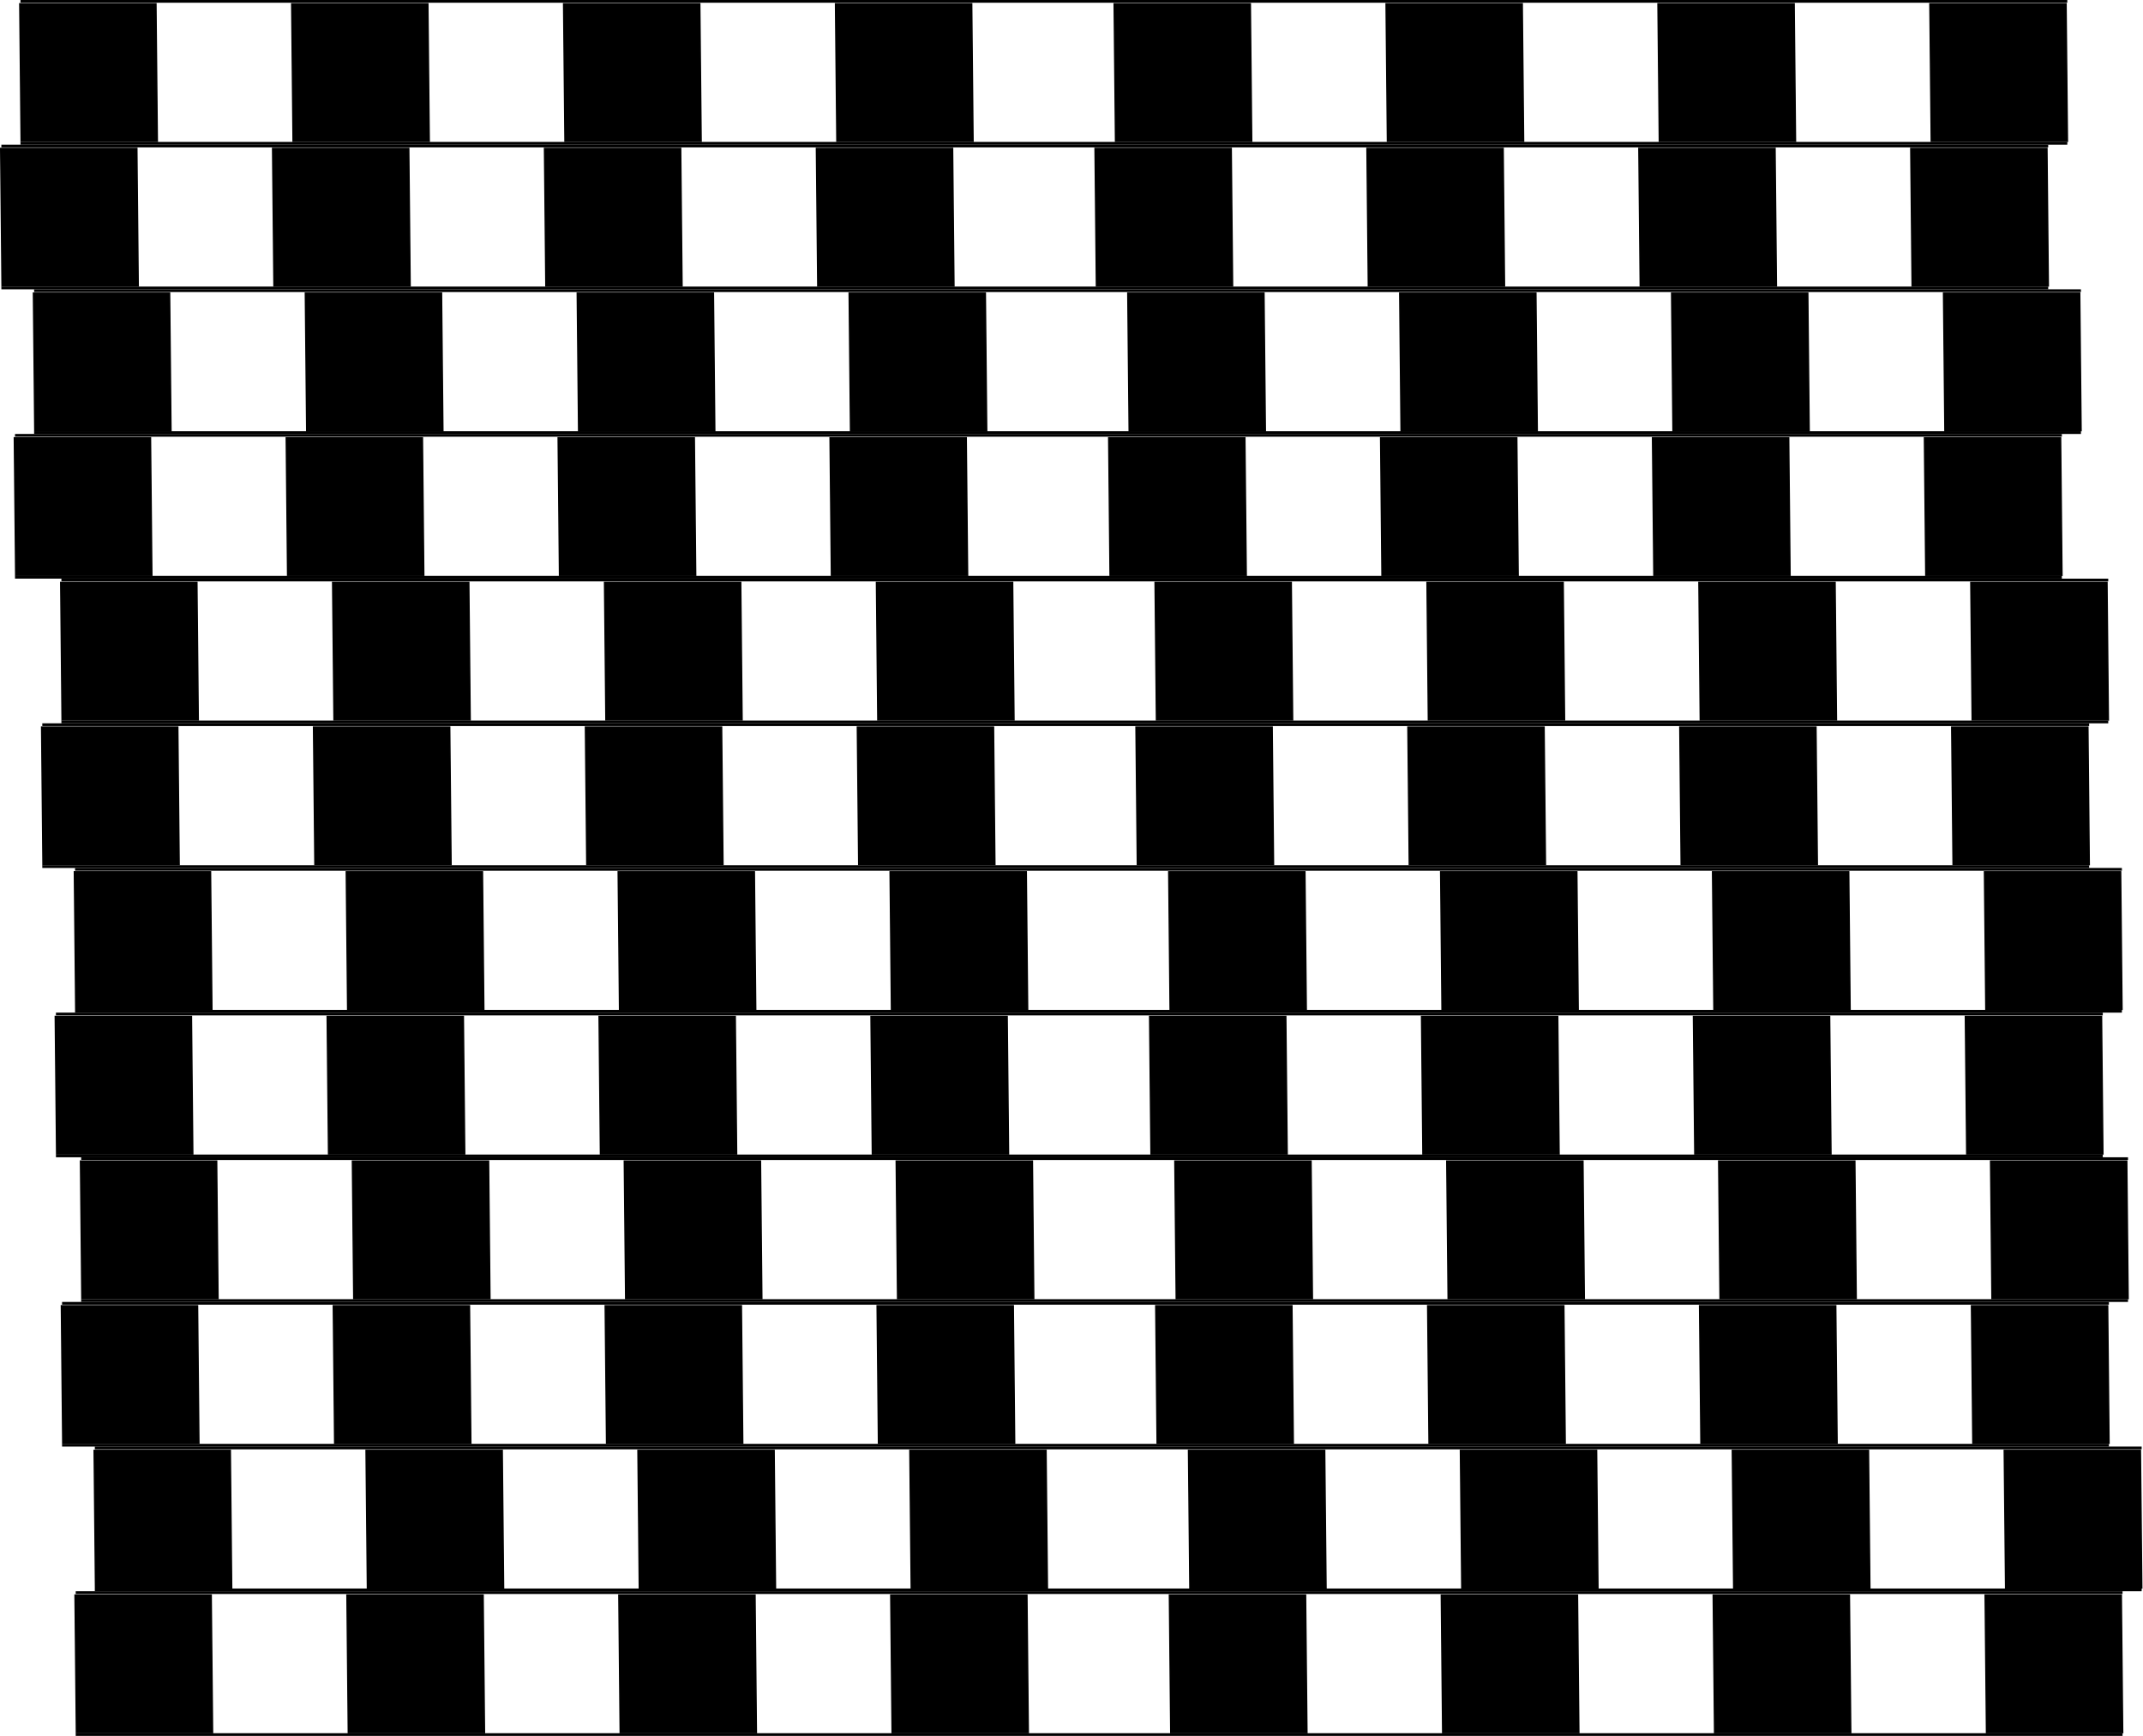 <?xml version="1.0"?>
<svg
    xmlns:rdf="http://www.w3.org/1999/02/22-rdf-syntax-ns#"
    xmlns="http://www.w3.org/2000/svg"
    xmlns:cc="http://creativecommons.org/ns#"
    xmlns:dc="http://purl.org/dc/elements/1.1/"
    xmlns:svg="http://www.w3.org/2000/svg"
    xmlns:inkscape="http://www.inkscape.org/namespaces/inkscape"
    xmlns:sodipodi="http://sodipodi.sourceforge.net/DTD/sodipodi-0.dtd"
    xmlns:ns1="http://sozi.baierouge.fr"
    xmlns:xlink="http://www.w3.org/1999/xlink"
    id="svg2"
    viewBox="0 0 785.24 636.01"
    version="1.1"
  >
  <title
      id="title3743"
    >Horizontal Lines</title
  >
  <g
      id="layer1"
      stroke="#000"
      stroke-width="1px"
      transform="translate(5.502 -444.86)"
    >
    <g
        id="g3467"
        transform="translate(0 -94.988)"
      >
      <g
          id="g3439"
        >
        <g
            id="g3319"
            transform="translate(1,-100)"
          >
          <g
              id="g3031"
              transform="matrix(.499 0 0 .504 7.75 768.98)"
            >
            <path
                id="path3033"
                d="m2 272.36h100l1 100h-100z"
            />
            <path
                id="path3035"
                d="m201.67 272.36h100l1 100h-100z"
            />
            <path
                id="path3037"
                d="m401.33 272.36h100l1 100h-100z"
            />
            <path
                id="path3039"
                d="m601 272.36h100l1 100h-100z"
            />
          </g
          >
          <g
              id="g3041"
              transform="matrix(.499 0 0 .504 408.75 768.98)"
            >
            <path
                id="path3043"
                d="m2 272.36h100l1 100h-100z"
            />
            <path
                id="path3045"
                d="m201.67 272.36h100l1 100h-100z"
            />
            <path
                id="path3047"
                d="m401.33 272.36h100l1 100h-100z"
            />
            <path
                id="path3049"
                d="m601 272.36h100l1 100h-100z"
            />
          </g
          >
          <path
              id="path3305"
              d="m9 957.36h750"
              fill="none"
          />
          <path
              id="path3317"
              d="m9 905.36h750"
              fill="none"
          />
        </g
        >
        <g
            id="g3333"
            transform="translate(8,-153)"
          >
          <g
              id="g3335"
              transform="matrix(.499 0 0 .504 7.75 768.98)"
            >
            <path
                id="path3337"
                d="m2 272.36h100l1 100h-100z"
            />
            <path
                id="path3339"
                d="m201.67 272.36h100l1 100h-100z"
            />
            <path
                id="path3341"
                d="m401.33 272.36h100l1 100h-100z"
            />
            <path
                id="path3343"
                d="m601 272.36h100l1 100h-100z"
            />
          </g
          >
          <g
              id="g3345"
              transform="matrix(.499 0 0 .504 408.75 768.98)"
            >
            <path
                id="path3347"
                d="m2 272.36h100l1 100h-100z"
            />
            <path
                id="path3349"
                d="m201.67 272.36h100l1 100h-100z"
            />
            <path
                id="path3351"
                d="m401.33 272.36h100l1 100h-100z"
            />
            <path
                id="path3353"
                d="m601 272.36h100l1 100h-100z"
            />
          </g
          >
          <path
              id="path3355"
              d="m9 957.36h750"
              fill="none"
          />
          <path
              id="path3357"
              d="m9 905.36h750"
              fill="none"
          />
        </g
        >
      </g
      >
      <g
          id="g3411"
          transform="translate(0,-7)"
        >
        <g
            id="g3359"
            transform="translate(6,13)"
          >
          <g
              id="g3361"
              transform="matrix(.499 0 0 .504 7.75 768.98)"
            >
            <path
                id="path3363"
                d="m2 272.36h100l1 100h-100z"
            />
            <path
                id="path3365"
                d="m201.67 272.36h100l1 100h-100z"
            />
            <path
                id="path3367"
                d="m401.33 272.36h100l1 100h-100z"
            />
            <path
                id="path3369"
                d="m601 272.36h100l1 100h-100z"
            />
          </g
          >
          <g
              id="g3371"
              transform="matrix(.499 0 0 .504 408.75 768.98)"
            >
            <path
                id="path3373"
                d="m2 272.36h100l1 100h-100z"
            />
            <path
                id="path3375"
                d="m201.67 272.36h100l1 100h-100z"
            />
            <path
                id="path3377"
                d="m401.33 272.36h100l1 100h-100z"
            />
            <path
                id="path3379"
                d="m601 272.36h100l1 100h-100z"
            />
          </g
          >
          <path
              id="path3381"
              d="m9 957.36h750"
              fill="none"
          />
          <path
              id="path3383"
              d="m9 905.36h750"
              fill="none"
          />
        </g
        >
        <g
            id="g3385"
            transform="translate(13,-40)"
          >
          <g
              id="g3387"
              transform="matrix(.499 0 0 .504 7.75 768.98)"
            >
            <path
                id="path3389"
                d="m2 272.36h100l1 100h-100z"
            />
            <path
                id="path3391"
                d="m201.67 272.36h100l1 100h-100z"
            />
            <path
                id="path3393"
                d="m401.33 272.36h100l1 100h-100z"
            />
            <path
                id="path3395"
                d="m601 272.36h100l1 100h-100z"
            />
          </g
          >
          <g
              id="g3397"
              transform="matrix(.499 0 0 .504 408.75 768.98)"
            >
            <path
                id="path3399"
                d="m2 272.36h100l1 100h-100z"
            />
            <path
                id="path3401"
                d="m201.67 272.36h100l1 100h-100z"
            />
            <path
                id="path3403"
                d="m401.33 272.36h100l1 100h-100z"
            />
            <path
                id="path3405"
                d="m601 272.36h100l1 100h-100z"
            />
          </g
          >
          <path
              id="path3407"
              d="m9 957.36h750"
              fill="none"
          />
          <path
              id="path3409"
              d="m9 905.36h750"
              fill="none"
          />
        </g
        >
      </g
      >
    </g
    >
    <g
        id="g3523"
        transform="translate(7.243 117.01)"
      >
      <g
          id="g3525"
        >
        <g
            id="g3527"
            transform="translate(1,-100)"
          >
          <g
              id="g3529"
              transform="matrix(.499 0 0 .504 7.75 768.98)"
            >
            <path
                id="path3531"
                d="m2 272.36h100l1 100h-100z"
            />
            <path
                id="path3533"
                d="m201.67 272.36h100l1 100h-100z"
            />
            <path
                id="path3535"
                d="m401.33 272.36h100l1 100h-100z"
            />
            <path
                id="path3537"
                d="m601 272.36h100l1 100h-100z"
            />
          </g
          >
          <g
              id="g3539"
              transform="matrix(.499 0 0 .504 408.75 768.98)"
            >
            <path
                id="path3541"
                d="m2 272.36h100l1 100h-100z"
            />
            <path
                id="path3543"
                d="m201.67 272.36h100l1 100h-100z"
            />
            <path
                id="path3545"
                d="m401.33 272.36h100l1 100h-100z"
            />
            <path
                id="path3547"
                d="m601 272.36h100l1 100h-100z"
            />
          </g
          >
          <path
              id="path3549"
              d="m9 957.36h750"
              fill="none"
          />
          <path
              id="path3551"
              d="m9 905.36h750"
              fill="none"
          />
        </g
        >
        <g
            id="g3553"
            transform="translate(8,-153)"
          >
          <g
              id="g3555"
              transform="matrix(.499 0 0 .504 7.75 768.98)"
            >
            <path
                id="path3557"
                d="m2 272.36h100l1 100h-100z"
            />
            <path
                id="path3559"
                d="m201.67 272.36h100l1 100h-100z"
            />
            <path
                id="path3561"
                d="m401.33 272.36h100l1 100h-100z"
            />
            <path
                id="path3563"
                d="m601 272.36h100l1 100h-100z"
            />
          </g
          >
          <g
              id="g3565"
              transform="matrix(.499 0 0 .504 408.75 768.98)"
            >
            <path
                id="path3567"
                d="m2 272.36h100l1 100h-100z"
            />
            <path
                id="path3569"
                d="m201.67 272.36h100l1 100h-100z"
            />
            <path
                id="path3571"
                d="m401.33 272.36h100l1 100h-100z"
            />
            <path
                id="path3573"
                d="m601 272.36h100l1 100h-100z"
            />
          </g
          >
          <path
              id="path3575"
              d="m9 957.36h750"
              fill="none"
          />
          <path
              id="path3577"
              d="m9 905.36h750"
              fill="none"
          />
        </g
        >
      </g
      >
      <g
          id="g3579"
          transform="translate(0,-7)"
        >
        <g
            id="g3581"
            transform="translate(6,13)"
          >
          <g
              id="g3583"
              transform="matrix(.499 0 0 .504 7.75 768.98)"
            >
            <path
                id="path3585"
                d="m2 272.36h100l1 100h-100z"
            />
            <path
                id="path3587"
                d="m201.67 272.36h100l1 100h-100z"
            />
            <path
                id="path3589"
                d="m401.33 272.36h100l1 100h-100z"
            />
            <path
                id="path3591"
                d="m601 272.36h100l1 100h-100z"
            />
          </g
          >
          <g
              id="g3593"
              transform="matrix(.499 0 0 .504 408.75 768.98)"
            >
            <path
                id="path3595"
                d="m2 272.36h100l1 100h-100z"
            />
            <path
                id="path3597"
                d="m201.67 272.36h100l1 100h-100z"
            />
            <path
                id="path3599"
                d="m401.33 272.36h100l1 100h-100z"
            />
            <path
                id="path3601"
                d="m601 272.36h100l1 100h-100z"
            />
          </g
          >
          <path
              id="path3603"
              d="m9 957.36h750"
              fill="none"
          />
          <path
              id="path3605"
              d="m9 905.36h750"
              fill="none"
          />
        </g
        >
        <g
            id="g3607"
            transform="translate(13,-40)"
          >
          <g
              id="g3609"
              transform="matrix(.499 0 0 .504 7.75 768.98)"
            >
            <path
                id="path3611"
                d="m2 272.36h100l1 100h-100z"
            />
            <path
                id="path3613"
                d="m201.67 272.36h100l1 100h-100z"
            />
            <path
                id="path3615"
                d="m401.33 272.36h100l1 100h-100z"
            />
            <path
                id="path3617"
                d="m601 272.36h100l1 100h-100z"
            />
          </g
          >
          <g
              id="g3619"
              transform="matrix(.499 0 0 .504 408.75 768.98)"
            >
            <path
                id="path3621"
                d="m2 272.36h100l1 100h-100z"
            />
            <path
                id="path3623"
                d="m201.67 272.36h100l1 100h-100z"
            />
            <path
                id="path3625"
                d="m401.33 272.36h100l1 100h-100z"
            />
            <path
                id="path3627"
                d="m601 272.36h100l1 100h-100z"
            />
          </g
          >
          <path
              id="path3629"
              d="m9 957.36h750"
              fill="none"
          />
          <path
              id="path3631"
              d="m9 905.36h750"
              fill="none"
          />
        </g
        >
      </g
      >
    </g
    >
    <g
        id="g3633"
        transform="translate(-15,-307)"
      >
      <g
          id="g3635"
        >
        <g
            id="g3637"
            transform="translate(1,-100)"
          >
          <g
              id="g3639"
              transform="matrix(.499 0 0 .504 7.75 768.98)"
            >
            <path
                id="path3641"
                d="m2 272.36h100l1 100h-100z"
            />
            <path
                id="path3643"
                d="m201.67 272.36h100l1 100h-100z"
            />
            <path
                id="path3645"
                d="m401.33 272.36h100l1 100h-100z"
            />
            <path
                id="path3647"
                d="m601 272.36h100l1 100h-100z"
            />
          </g
          >
          <g
              id="g3649"
              transform="matrix(.499 0 0 .504 408.75 768.98)"
            >
            <path
                id="path3651"
                d="m2 272.36h100l1 100h-100z"
            />
            <path
                id="path3653"
                d="m201.67 272.36h100l1 100h-100z"
            />
            <path
                id="path3655"
                d="m401.33 272.36h100l1 100h-100z"
            />
            <path
                id="path3657"
                d="m601 272.36h100l1 100h-100z"
            />
          </g
          >
          <path
              id="path3659"
              d="m9 957.36h750"
              fill="none"
          />
          <path
              id="path3661"
              d="m9 905.36h750"
              fill="none"
          />
        </g
        >
        <g
            id="g3663"
            transform="translate(8,-153)"
          >
          <g
              id="g3665"
              transform="matrix(.499 0 0 .504 7.75 768.98)"
            >
            <path
                id="path3667"
                d="m2 272.36h100l1 100h-100z"
            />
            <path
                id="path3669"
                d="m201.67 272.36h100l1 100h-100z"
            />
            <path
                id="path3671"
                d="m401.33 272.36h100l1 100h-100z"
            />
            <path
                id="path3673"
                d="m601 272.36h100l1 100h-100z"
            />
          </g
          >
          <g
              id="g3675"
              transform="matrix(.499 0 0 .504 408.75 768.98)"
            >
            <path
                id="path3677"
                d="m2 272.36h100l1 100h-100z"
            />
            <path
                id="path3679"
                d="m201.67 272.36h100l1 100h-100z"
            />
            <path
                id="path3681"
                d="m401.33 272.36h100l1 100h-100z"
            />
            <path
                id="path3683"
                d="m601 272.36h100l1 100h-100z"
            />
          </g
          >
          <path
              id="path3685"
              d="m9 957.36h750"
              fill="none"
          />
          <path
              id="path3687"
              d="m9 905.36h750"
              fill="none"
          />
        </g
        >
      </g
      >
      <g
          id="g3689"
          transform="translate(0,-7)"
        >
        <g
            id="g3691"
            transform="translate(6,13)"
          >
          <g
              id="g3693"
              transform="matrix(.499 0 0 .504 7.75 768.98)"
            >
            <path
                id="path3695"
                d="m2 272.36h100l1 100h-100z"
            />
            <path
                id="path3697"
                d="m201.67 272.36h100l1 100h-100z"
            />
            <path
                id="path3699"
                d="m401.33 272.36h100l1 100h-100z"
            />
            <path
                id="path3701"
                d="m601 272.36h100l1 100h-100z"
            />
          </g
          >
          <g
              id="g3703"
              transform="matrix(.499 0 0 .504 408.75 768.98)"
            >
            <path
                id="path3705"
                d="m2 272.36h100l1 100h-100z"
            />
            <path
                id="path3707"
                d="m201.67 272.36h100l1 100h-100z"
            />
            <path
                id="path3709"
                d="m401.33 272.36h100l1 100h-100z"
            />
            <path
                id="path3711"
                d="m601 272.36h100l1 100h-100z"
            />
          </g
          >
          <path
              id="path3713"
              d="m9 957.36h750"
              fill="none"
          />
          <path
              id="path3715"
              d="m9 905.36h750"
              fill="none"
          />
        </g
        >
        <g
            id="g3717"
            transform="translate(13,-40)"
          >
          <g
              id="g3719"
              transform="matrix(.499 0 0 .504 7.75 768.98)"
            >
            <path
                id="path3721"
                d="m2 272.36h100l1 100h-100z"
            />
            <path
                id="path3723"
                d="m201.67 272.36h100l1 100h-100z"
            />
            <path
                id="path3725"
                d="m401.33 272.36h100l1 100h-100z"
            />
            <path
                id="path3727"
                d="m601 272.36h100l1 100h-100z"
            />
          </g
          >
          <g
              id="g3729"
              transform="matrix(.499 0 0 .504 408.75 768.98)"
            >
            <path
                id="path3731"
                d="m2 272.36h100l1 100h-100z"
            />
            <path
                id="path3733"
                d="m201.67 272.36h100l1 100h-100z"
            />
            <path
                id="path3735"
                d="m401.33 272.36h100l1 100h-100z"
            />
            <path
                id="path3737"
                d="m601 272.36h100l1 100h-100z"
            />
          </g
          >
          <path
              id="path3739"
              d="m9 957.36h750"
              fill="none"
          />
          <path
              id="path3741"
              d="m9 905.36h750"
              fill="none"
          />
        </g
        >
      </g
      >
    </g
    >
  </g
  >
</svg
>
